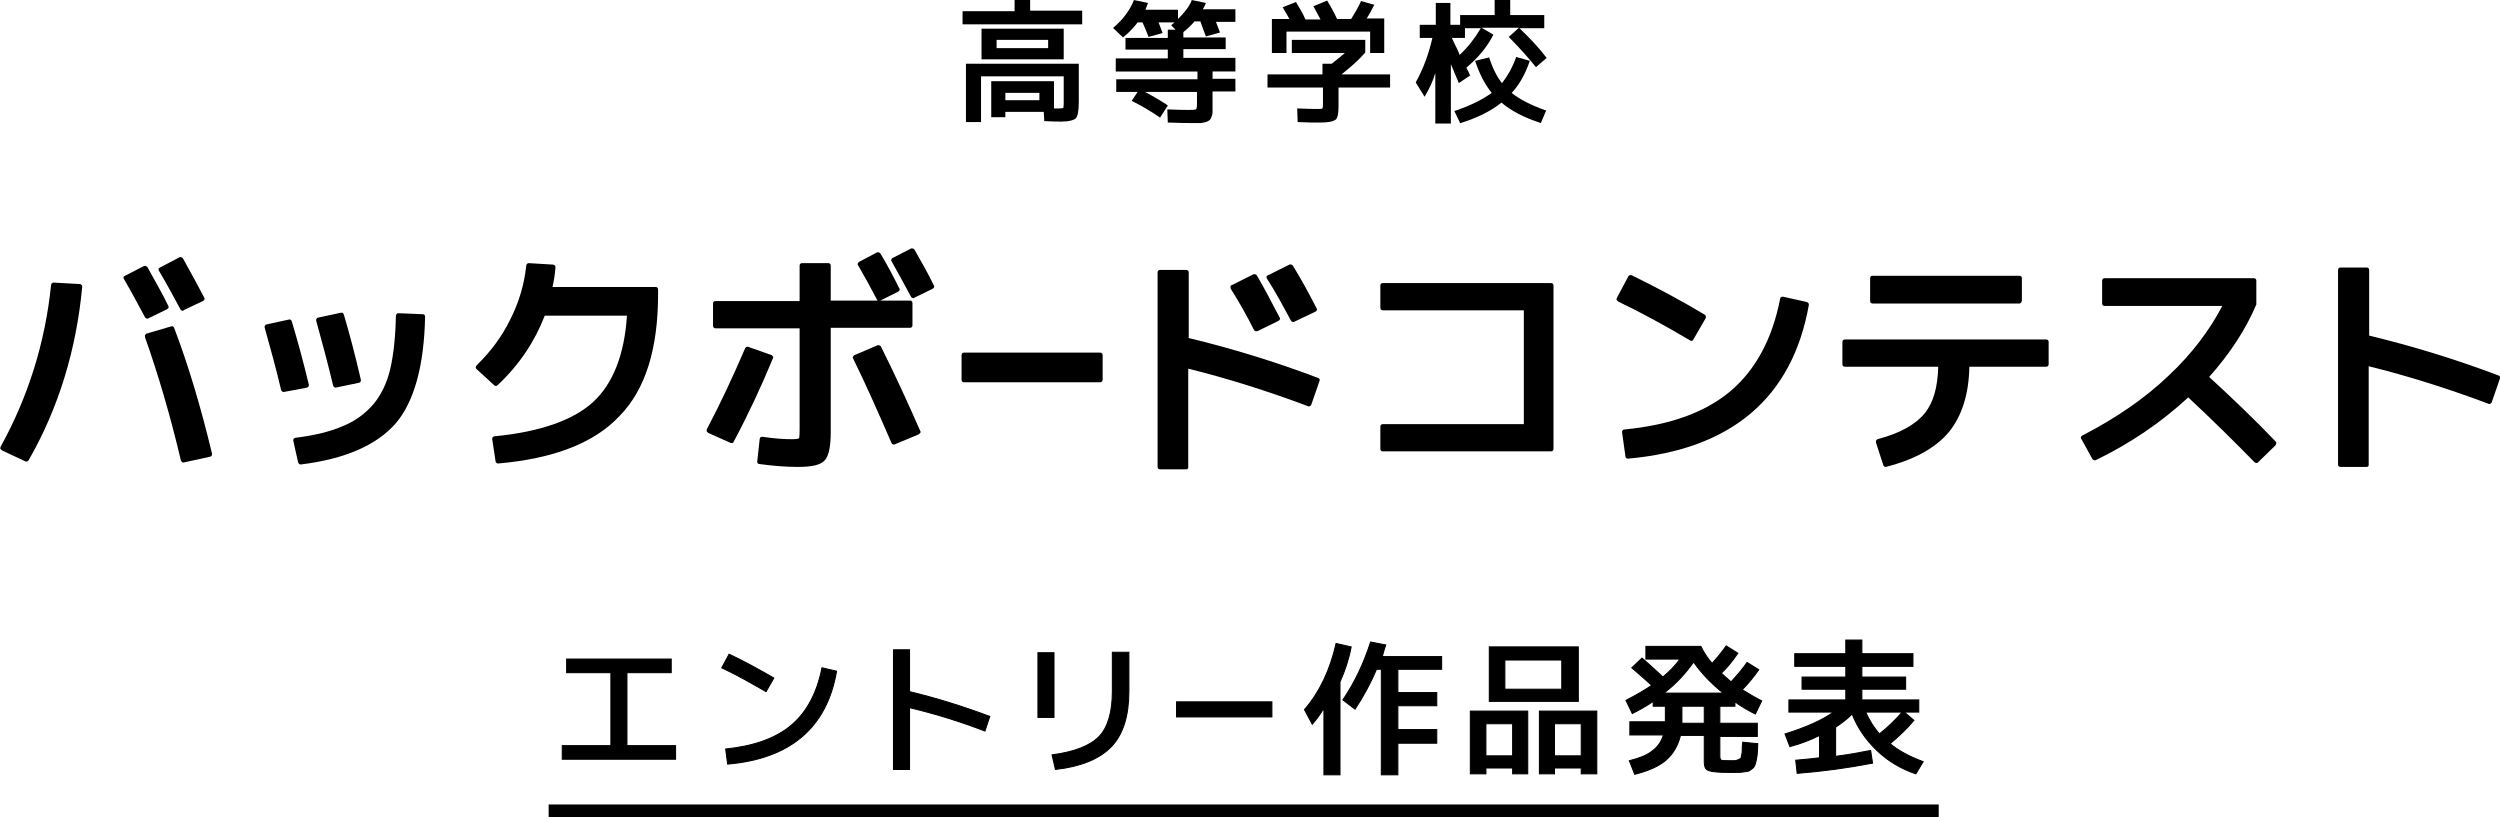 <?xml version="1.0" encoding="utf-8"?>
<!-- Generator: Adobe Illustrator 22.1.0, SVG Export Plug-In . SVG Version: 6.00 Build 0)  -->
<svg version="1.1" id="レイヤー_1" xmlns="http://www.w3.org/2000/svg" xmlns:xlink="http://www.w3.org/1999/xlink" x="0px"
	 y="0px" width="514px" height="168px" viewBox="0 0 514 168" style="enable-background:new 0 0 514 168;" xml:space="preserve">
<style type="text/css">
	.st0{stroke:#000000;stroke-width:0.214;stroke-miterlimit:10;}
</style>
<g>
	<g>
		<g>
			<g>
				<path d="M201.7,25.1h-3.1v-12h23.2v7.8c0,1.8-0.2,3-0.6,3.4c-0.4,0.4-1.4,0.7-3,0.7c-0.5,0-1.6,0-3.4-0.1h-0.1l-0.1-1.9h-7.9
					v1.1h-2.9v-7.4h12.9v5.6c0.3,0,0.6,0,0.9,0c0.8,0,1-0.1,1-0.1s0.1-0.2,0.1-1v-5.5h-17C201.7,15.7,201.7,25.1,201.7,25.1z
					 M206.7,20.6h7v-1.5h-7V20.6z M218.7,12.2h-16.9V5.9h16.9V12.2z M204.9,9.9h10.6V8.2h-10.6V9.9z M222.5,5h-24.6V2.3h10.7V0h3.2
					v2.2h10.7C222.5,2.2,222.5,5,222.5,5z"/>
			</g>
			<g>
				<path d="M245,25.3c-0.7,0-2.2,0-4.8-0.1h-0.1l-0.1-2.7h0.1c2.4,0.1,3.8,0.1,4.4,0.1c1.1,0,1.3-0.1,1.4-0.1c0,0,0.2-0.2,0.2-1
					v-2.6h-10.7c1.9,1,3.4,1.9,4.6,2.7l0.1,0.1l-1.6,2.5l-0.1-0.1c-1.9-1.3-3.8-2.4-5.6-3.3l-0.1-0.1l1.2-1.8h-4.4v-2.6h16.7v-1.6
					h-16.8V12h10.7v-1.8h-8.7V7.8h8.7V6.1h1.6l-0.9-0.9l0.1-0.1c0.2-0.2,0.4-0.3,0.6-0.5h-3.3c0.1,0.3,0.4,1,0.8,2.1v0.1l-2.9,0.8
					V7.5c-0.3-0.8-0.7-1.8-1.2-2.9h-1c-0.8,1.1-1.8,2.1-2.9,3l-0.1,0.1l-2.1-2h0.1c2-1.7,3.4-3.6,4.2-5.6V0l2.9,0.6v0.1
					c-0.1,0.3-0.3,0.7-0.5,1.3h6.7v1.9c1.3-1.3,2.3-2.5,2.8-3.8V0l2.9,0.6v0.1c-0.1,0.3-0.3,0.7-0.6,1.2h6.7v2.6h-4
					c0.1,0.3,0.4,1,0.8,2.1v0.1l-2.9,0.8V7.4c-0.3-0.8-0.7-1.8-1.1-3h-1.2c-0.6,0.7-1.4,1.5-2.3,2.2v1.1h8.7v2.4h-8.7v1.8H254v2.8
					h-4.7v1.5h4.7v2.6h-4.7v2.7c0,0.6,0,1.1,0,1.5s-0.1,0.7-0.2,1c-0.1,0.3-0.3,0.6-0.4,0.7c-0.2,0.1-0.4,0.3-0.8,0.4
					s-0.8,0.2-1.2,0.2C246.3,25.3,245.7,25.3,245,25.3z"/>
			</g>
			<g>
				<path d="M271.3,25.2c-1,0-2.5,0-4.4-0.1h-0.1l-0.1-2.8h0.1c2.1,0.1,3.5,0.1,4.2,0.1s0.9-0.1,0.9-0.1s0.1-0.2,0.1-0.8V18h-11.4
					v-2.7h11.3v-2.2h1.9c0.9-0.7,1.9-1.5,2.7-2.2h-10.9V8.2h15.1v2.6l0,0c-1.4,1.6-3.1,3.1-4.9,4.5h10V18h-10.6v3.9
					c0,1.5-0.2,2.4-0.6,2.7C274.1,25,273,25.2,271.3,25.2z M284.7,10.9h-3V6.5h-17.2v4.4h-3v-7h3.6c-0.4-0.8-0.9-1.5-1.3-2.3
					l-0.1-0.1l2.8-1.1v0.1c0.6,1,1.3,2.1,1.9,3.5h3.1c-0.6-1.1-1-1.9-1.4-2.6L270,1.3l2.9-1.2v0.1c0.7,1.1,1.4,2.4,2,3.7h2.9
					c0.7-1.1,1.4-2.3,2-3.6V0.2l2.8,0.8l-0.1,0.1c-0.5,1-1,1.9-1.5,2.7h3.6v7.1H284.7z"/>
			</g>
			<g>
				<path d="M298.1,25.4h-3V15c-0.5,1.7-1.2,3.2-2.1,4.7l-0.1,0.2l-1.8-2.9v-0.1c1.6-2.9,2.7-6,3.4-9.1h-2.6V5.1h3.3V0.6h3v4.5h2v-2
					h7.1V0h3.2v3.1h7v2.7h-5.1l0,0c2.1,2,4,4,5.5,6l0.1,0.1l-2.2,1.9l-0.1-0.1c-1.7-2.1-3.5-4.1-5.4-6l-0.1-0.1l2.1-1.9h-7.7l0,0
					l2.4,1.4v0.1c-1.2,2.4-3.1,4.7-5.5,6.7c0.1,0.2,0.2,0.5,0.4,0.8c0.2,0.5,0.3,0.6,0.3,0.7l0.1,0.1l-2.4,1.6V17
					c-0.1-0.2-0.3-0.8-0.8-1.9c-0.3-0.8-0.6-1.4-0.8-1.9v12.2C298.3,25.4,298.1,25.4,298.1,25.4z M298.5,7.8
					c0.2,0.4,0.4,0.9,0.8,1.7c0.4,0.7,0.6,1.3,0.8,1.8c1.7-1.6,3.1-3.4,4.3-5.4V5.8h-3.2v2H298.5z M316.8,25.3L316.8,25.3
					c-3.4-1.1-6.1-2.5-8.1-4.2c-2.1,1.7-4.9,3.1-8.4,4.2h-0.1l-1.2-2.5h0.1c3.3-1.1,5.8-2.4,7.6-3.7c-1.4-1.7-2.5-3.9-3.4-6.5v-0.1
					l2.9-0.7v0.1c0.7,2.2,1.6,3.9,2.6,5.2c1.1-1.4,2.1-3.1,2.9-5.3v-0.1l2.8,0.8v0.1c-0.9,2.6-2.1,4.8-3.7,6.5
					c1.6,1.3,3.9,2.5,7,3.6h0.1L316.8,25.3z"/>
			</g>
		</g>
	</g>
	<g>
		<g>
			<path d="M37.7,95.1c-0.2,0-0.4-0.2-0.5-0.4c-2.2-9.3-4.7-17.8-7.4-25.4c0-0.1,0-0.3,0-0.4c0.1-0.1,0.2-0.2,0.3-0.3l5.1-1.5
				c0.3-0.1,0.5,0.1,0.6,0.3c2.9,7.6,5.5,16.3,7.8,25.9c0,0.1,0,0.3-0.1,0.4s-0.2,0.2-0.3,0.2L37.7,95.1L37.7,95.1z M5.5,94.9
				c-0.1,0-0.1,0-0.2,0l-4.9-2.3c-0.1-0.1-0.2-0.2-0.3-0.3s0-0.3,0-0.4c5.7-10.3,9.2-21.5,10.4-33.3c0-0.3,0.3-0.5,0.5-0.5l5.4,0.3
				c0.1,0,0.3,0.1,0.4,0.2c0.1,0.1,0.1,0.2,0.1,0.4c-1.2,12.8-4.8,24.8-11,35.6C5.8,94.8,5.6,94.9,5.5,94.9z M30.3,65.5
				c-0.2,0-0.4-0.1-0.5-0.3c-1.5-2.8-2.9-5.4-4.3-7.8c-0.1-0.1-0.1-0.3-0.1-0.4c0-0.1,0.1-0.2,0.3-0.3l3.9-2c0.2-0.1,0.5,0,0.7,0.2
				c1.9,3.4,3.4,6.1,4.3,8c0.1,0.1,0.1,0.3,0,0.4c0,0.1-0.1,0.2-0.3,0.3l-3.9,1.9C30.5,65.5,30.4,65.5,30.3,65.5z M37.6,63.9
				c-0.2,0-0.4-0.1-0.5-0.3c-1.4-2.6-2.8-5.2-4.4-7.9c-0.1-0.1-0.1-0.3-0.1-0.4s0.1-0.2,0.3-0.3l4-2.1c0.2-0.1,0.5,0,0.7,0.2
				c1.6,2.9,3.1,5.6,4.4,8.1c0.1,0.1,0.1,0.3,0,0.4c0,0.1-0.1,0.2-0.3,0.3l-4,1.9C37.8,63.9,37.7,63.9,37.6,63.9z"/>
		</g>
		<g>
			<path d="M54.9,67.1l4.6-1c1.2,4,2.3,8.3,3.5,13l-4.7,1C57.3,75.8,56.2,71.5,54.9,67.1z M81.8,64.9l4.9,0.2
				c-0.2,9.9-2.2,17.1-5.9,21.6c-3.8,4.4-10.1,7.2-19,8.2l-1-4.5c4-0.6,7.3-1.3,9.9-2.4c2.6-1,4.7-2.6,6.4-4.6
				c1.7-2,2.9-4.5,3.6-7.4C81.3,73.2,81.7,69.4,81.8,64.9z M65.5,65.8l4.7-1c1.1,3.7,2.2,8.2,3.5,13.4l-4.7,1
				C68,75,66.8,70.5,65.5,65.8z"/>
			<path d="M61.8,95.5c-0.2,0-0.4-0.2-0.5-0.4l-1-4.5c0-0.1,0-0.3,0.1-0.4s0.2-0.2,0.4-0.2c4-0.5,7.2-1.3,9.7-2.4
				c2.5-1,4.5-2.5,6.2-4.4c1.6-1.9,2.8-4.3,3.5-7.2s1.1-6.6,1.2-11.1c0-0.1,0.1-0.3,0.2-0.4s0.2-0.1,0.4-0.1l4.9,0.2
				c0.3,0,0.5,0.2,0.5,0.5c-0.2,10-2.2,17.4-6,21.9C77.4,91.6,70.8,94.4,61.8,95.5L61.8,95.5z M58.3,80.6c-0.2,0-0.4-0.2-0.5-0.4
				c-1-4.3-2.2-8.6-3.4-12.9c0-0.1,0-0.3,0.1-0.4s0.2-0.2,0.3-0.2l4.6-1c0.3-0.1,0.5,0.1,0.6,0.4c1.2,4,2.4,8.4,3.5,13
				c0,0.1,0,0.3-0.1,0.4s-0.2,0.2-0.3,0.2L58.3,80.6C58.4,80.6,58.4,80.6,58.3,80.6z M69,79.7c-0.2,0-0.4-0.2-0.5-0.4
				c-1-4.2-2.2-8.7-3.5-13.4c0-0.1,0-0.3,0.1-0.4s0.2-0.2,0.3-0.2l4.7-1c0.3-0.1,0.5,0.1,0.6,0.4c1.1,3.7,2.3,8.2,3.5,13.4
				c0,0.1,0,0.3-0.1,0.4s-0.2,0.2-0.3,0.2L69,79.7C69.1,79.7,69.1,79.7,69,79.7z"/>
		</g>
		<g>
			<path d="M102.4,95.3c-0.2,0-0.5-0.2-0.5-0.4l-0.7-4.6c0-0.1,0-0.3,0.1-0.4s0.2-0.2,0.4-0.2c9.3-0.9,16.2-3.3,20.3-7.1
				c4-3.7,6.4-9.7,6.9-17.7H112c-2,5.2-5.2,10.1-9.7,14.3c-0.2,0.2-0.5,0.2-0.7,0L98,75.9c-0.1-0.1-0.2-0.2-0.2-0.4
				c0-0.1,0.1-0.3,0.2-0.4c2.8-2.7,5.2-5.9,6.9-9.4c1.8-3.5,2.9-7.3,3.3-11.1c0-0.3,0.3-0.5,0.5-0.5l5,0.3c0.1,0,0.3,0.1,0.4,0.2
				c0.1,0.1,0.1,0.2,0.1,0.4c-0.1,1.3-0.3,2.7-0.6,4h21.2c0.3,0,0.5,0.2,0.5,0.5v1c0,11.2-2.6,19.6-7.9,25
				C122.2,91.1,113.8,94.3,102.4,95.3L102.4,95.3z"/>
		</g>
		<g>
			<path d="M164,96c-2.3,0-5-0.2-7.9-0.6c-0.3,0-0.5-0.3-0.4-0.6l0.5-4.6c0-0.1,0.1-0.3,0.2-0.3c0.1-0.1,0.2-0.1,0.4-0.1
				c2.5,0.4,4.5,0.5,6.1,0.5c1.2,0,1.4-0.2,1.4-0.2l0,0c0,0,0.1-0.3,0.1-1.9V67.5h-17.3c-0.3,0-0.5-0.2-0.5-0.5v-4.6
				c0-0.3,0.2-0.5,0.5-0.5h17.3v-7.3c0-0.3,0.2-0.5,0.5-0.5h5.4c0.3,0,0.5,0.2,0.5,0.5v7.2h9.7c-0.1,0-0.2-0.1-0.2-0.2
				c-1.2-2.3-2.5-4.7-3.9-7.1c-0.1-0.1-0.1-0.3,0-0.4c0.1-0.1,0.1-0.2,0.3-0.3l3.6-1.9c0.2-0.1,0.5,0,0.7,0.2
				c1.4,2.3,2.7,4.8,3.9,7.2c0.1,0.1,0.1,0.3,0,0.4c0,0.1-0.1,0.2-0.3,0.3l-3.6,1.8l0,0h6.1c0.3,0,0.5,0.2,0.5,0.5v4.6
				c0,0.3-0.2,0.5-0.5,0.5h-16.3v21.4c0,3-0.4,4.9-1.2,5.8C168.8,95.6,166.9,96,164,96z M183.8,91.4c-0.2,0-0.4-0.1-0.5-0.3
				c-2.6-6-5.2-11.9-7.9-17.4c-0.1-0.1-0.1-0.3,0-0.4c0-0.1,0.2-0.2,0.3-0.3l4.7-2c0.2-0.1,0.5,0,0.7,0.2c2.9,5.8,5.6,11.7,8.1,17.4
				c0.1,0.1,0.1,0.3,0,0.4s-0.2,0.2-0.3,0.3l-4.8,2C183.9,91.4,183.9,91.4,183.8,91.4z M150.5,91.1c-0.1,0-0.1,0-0.2,0l-4.7-2.1
				c-0.1-0.1-0.2-0.2-0.3-0.3c0-0.1,0-0.3,0-0.4c2.9-5.5,5.5-11.1,7.9-16.7c0.1-0.2,0.4-0.4,0.6-0.3l4.8,1.7c0.1,0,0.2,0.1,0.3,0.3
				c0.1,0.1,0.1,0.3,0,0.4c-2.4,5.8-5.1,11.6-8.1,17.2C150.8,91,150.6,91.1,150.5,91.1z M187.8,61.3c-0.2,0-0.4-0.1-0.5-0.3
				c-1-1.8-2.3-4.3-4-7.3c-0.1-0.1-0.1-0.3,0-0.4c0-0.1,0.1-0.2,0.3-0.3l3.7-1.9c0.2-0.1,0.5,0,0.7,0.2c1.5,2.6,2.9,5.1,4,7.4
				c0.1,0.1,0.1,0.3,0,0.4c0,0.1-0.1,0.2-0.3,0.3l-3.7,1.8C188,61.3,187.9,61.3,187.8,61.3z"/>
		</g>
		<g>
			<path d="M226.2,78.6h-28c-0.3,0-0.5-0.2-0.5-0.5V73c0-0.3,0.2-0.5,0.5-0.5h28c0.3,0,0.5,0.2,0.5,0.5v5.1
				C226.7,78.3,226.5,78.6,226.2,78.6z"/>
		</g>
		<g>
			<path d="M243.9,96.5h-5.4c-0.3,0-0.5-0.2-0.5-0.5V56c0-0.3,0.2-0.5,0.5-0.5h5.4c0.3,0,0.5,0.2,0.5,0.5v13.5
				c8.7,2.1,17.6,4.8,26.6,8.2c0.3,0.1,0.4,0.4,0.3,0.6l-1.7,4.9c0,0.1-0.1,0.2-0.3,0.3c-0.1,0.1-0.3,0.1-0.4,0
				c-8.3-3.1-16.5-5.7-24.6-7.7v20.1C244.4,96.3,244.1,96.5,243.9,96.5z M258.3,68.1c-0.2,0-0.4-0.1-0.5-0.3
				c-1.3-2.6-2.9-5.5-4.8-8.5c0-0.1,0-0.3,0-0.4c0-0.1,0.1-0.3,0.3-0.3l4.4-2.2c0.2-0.1,0.5,0,0.7,0.2c1.5,2.6,3.1,5.6,4.7,8.7
				c0.1,0.1,0.1,0.3,0,0.4c0,0.1-0.1,0.2-0.3,0.3l-4.3,2.1C258.4,68.1,258.4,68.1,258.3,68.1z M265.9,66.2c-0.2,0-0.4-0.1-0.5-0.3
				c-1.5-2.8-3.1-5.8-4.9-8.6c-0.1-0.1-0.1-0.3-0.1-0.4s0.1-0.3,0.3-0.3l4.4-2.2c0.2-0.1,0.5,0,0.7,0.2c1.8,2.9,3.4,5.9,4.9,8.8
				c0.1,0.1,0.1,0.3,0,0.4c0,0.1-0.1,0.2-0.3,0.3l-4.4,2.1C266,66.2,266,66.2,265.9,66.2z"/>
		</g>
		<g>
			<path d="M318.9,92.8h-34.6c-0.3,0-0.5-0.2-0.5-0.5v-4.6c0-0.3,0.2-0.5,0.5-0.5h29V63.8h-29c-0.3,0-0.5-0.2-0.5-0.5v-4.6
				c0-0.3,0.2-0.5,0.5-0.5h34.6c0.3,0,0.5,0.2,0.5,0.5v33.6C319.4,92.6,319.2,92.8,318.9,92.8z"/>
		</g>
		<g>
			<path d="M334.7,94.3c-0.3,0-0.5-0.2-0.5-0.4l-0.7-5c0-0.1,0-0.3,0.1-0.4s0.2-0.2,0.4-0.2c9.3-0.9,16.6-3.5,21.8-7.9
				c5.1-4.3,8.6-10.7,10.2-19c0-0.1,0.1-0.3,0.2-0.3c0.1-0.1,0.3-0.1,0.4-0.1l4.9,1.1c0.3,0.1,0.4,0.3,0.4,0.6
				C368.5,81.8,356,92.4,334.7,94.3C334.8,94.3,334.8,94.3,334.7,94.3z M347.8,70.1c-0.1,0-0.2,0-0.3-0.1c-5.4-3.2-10.4-5.9-14.8-8
				c-0.1-0.1-0.2-0.2-0.3-0.3c-0.1-0.1,0-0.3,0-0.4l2.4-4.5c0.1-0.2,0.4-0.3,0.7-0.2c5.5,2.7,10.5,5.4,15,8.1
				c0.2,0.1,0.3,0.5,0.2,0.7l-2.6,4.5C348,70,347.9,70.1,347.8,70.1L347.8,70.1z"/>
		</g>
		<g>
			<path d="M387.7,96c-0.2,0-0.4-0.1-0.5-0.4l-1.5-4.6c0-0.1,0-0.3,0-0.4c0.1-0.1,0.2-0.2,0.3-0.3c4.6-1.2,7.8-3,9.7-5.3
				c1.8-2.2,2.7-5.4,2.8-9.6h-19.2c-0.3,0-0.5-0.2-0.5-0.5v-4.6c0-0.3,0.2-0.5,0.5-0.5h41.4c0.3,0,0.5,0.2,0.5,0.5v4.6
				c0,0.3-0.2,0.5-0.5,0.5h-15.8c-0.1,5.6-1.5,10-4.1,13.3C398.1,92,393.7,94.5,387.7,96C387.8,96,387.8,96,387.7,96z M415.2,62.4
				H385c-0.3,0-0.5-0.2-0.5-0.5v-4.7c0-0.3,0.2-0.5,0.5-0.5h30.2c0.3,0,0.5,0.2,0.5,0.5v4.6C415.7,62.1,415.4,62.4,415.2,62.4z"/>
		</g>
		<g>
			<path d="M463.9,95.2c-0.1,0-0.3-0.1-0.4-0.2c-4.5-4.6-9.1-9.1-13.6-13.3c-5.6,5.2-12,9.5-19,12.9c-0.2,0.1-0.5,0-0.7-0.2
				l-2.3-4.2c-0.1-0.1-0.1-0.3,0-0.4c0-0.1,0.1-0.2,0.3-0.3c6.8-3.5,12.8-7.6,17.7-12.3c4.7-4.4,8.4-9.3,11-14.3h-24.2
				c-0.3,0-0.5-0.2-0.5-0.5v-4.7c0-0.3,0.2-0.5,0.5-0.5h30.7c0.3,0,0.5,0.2,0.5,0.5v4.7c0,0.1,0,0.1,0,0.2
				c-2.2,5.2-5.5,10.2-9.7,14.9c4.8,4.4,9.4,8.8,13.7,13.3c0.1,0.1,0.1,0.2,0.1,0.4c0,0.1-0.1,0.3-0.2,0.4l-3.6,3.5
				C464.2,95.1,464.1,95.2,463.9,95.2z"/>
		</g>
		<g>
			<path d="M486.6,96h-5.4c-0.3,0-0.5-0.2-0.5-0.5v-40c0-0.3,0.2-0.5,0.5-0.5h5.4c0.3,0,0.5,0.2,0.5,0.5V69
				c8.7,2.1,17.6,4.8,26.6,8.2c0.3,0.1,0.4,0.4,0.3,0.6l-1.7,4.9c0,0.1-0.1,0.2-0.3,0.3c-0.1,0.1-0.3,0.1-0.4,0
				c-8.3-3.1-16.5-5.7-24.6-7.7v20.1C487.1,95.8,486.8,96,486.6,96z"/>
		</g>
	</g>
</g>
<g>
	<g>
		<path class="st0" d="M116.5,135.5H138v2.8h-9.1v15h10v2.8h-23.3v-2.8h10v-15h-9.1V135.5z"/>
		<path class="st0" d="M148.4,137.3l1.5-2.8c3.4,1.6,6.4,3.3,9.2,4.9l-1.6,2.8C154.2,140.3,151.2,138.6,148.4,137.3z M169,137.3
			l3,0.7c-2,11.6-9.5,18-22.4,19.1l-0.4-3.1c5.8-0.6,10.3-2.2,13.5-4.9C165.9,146.4,168,142.4,169,137.3z"/>
		<path class="st0" d="M183.7,133.6h3.3v8.6c5.4,1.3,10.9,3,16.5,5.1l-1,3c-5.2-2-10.4-3.6-15.5-4.8v12.7h-3.3V133.6z"/>
		<path class="st0" d="M213.4,147.5v-13.3h3.3v13.3H213.4z M232.1,134.2v7.9c0,5.1-1.2,8.9-3.6,11.4s-6.2,4.1-11.5,4.7l-0.7-3
			c4.6-0.6,7.9-1.9,9.7-3.8c1.8-1.9,2.7-5,2.7-9.3v-8H232.1z"/>
		<path class="st0" d="M241.9,147.4v-3.1h19.6v3.1H241.9z"/>
		<path class="st0" d="M275.5,140.2v19.1h-3.3v-13.7c-0.8,1.3-1.6,2.4-2.4,3.3l-1.6-3c3.2-3.7,5.3-8.3,6.5-13.6l3.1,0.7
			C277.3,135.6,276.5,138,275.5,140.2z M296.3,137.6h-8.9v4.8h8v2.7h-8v4.9h8v2.8h-8v6.5H284v-21.7h-1c-1.2,2.9-2.7,5.6-4.4,8.2
			l-2.5-1.9c2.5-3.7,4.3-7.6,5.7-11.9l3.1,0.6c-0.4,1.2-0.6,2-0.7,2.4h12.2V137.6z"/>
		<path class="st0" d="M305.5,157.9v1.2h-3.2v-12.9h11.8v12.9H311v-1.2H305.5z M311,155.4v-6.6h-5.5v6.6H311z M309.5,144.2h-3.3V133
			h18.3v11.2H309.5z M321.1,141.7v-6h-11.7v6H321.1z M319.6,157.9v1.2h-3.1v-12.9h11.8v12.9h-3.2v-1.2H319.6z M325.1,155.4v-6.6
			h-5.5v6.6H325.1z"/>
		<path class="st0" d="M342.6,145.2h-2.7v-1c-1.3,0.9-2.7,1.7-4.3,2.5l-1.3-2.7c1.9-1,3.7-2,5.3-3.1c-1.2-1.1-2.6-2.3-4.1-3.6l2.1-2
			c1.4,1.2,2.8,2.5,4.3,3.9c1.4-1.2,2.6-2.4,3.5-3.7h-7v-2.6h11.3c0.5,1.1,1.3,2.3,2.3,3.5c1-1.1,2-2.3,2.9-3.6l2.4,1.5
			c-1.1,1.6-2.2,3-3.4,4.1c0.8,0.7,1.4,1.3,2,1.8c1.3-1.4,2.4-2.7,3.3-4l2.4,1.5c-1,1.4-2.1,2.8-3.4,4.1c1.3,0.8,2.6,1.6,4,2.3
			l-1.3,2.7c-1.4-0.7-2.8-1.5-4.2-2.5v0.9h-3.1v3.5h7.7v2.7h-7.7v4.1c0,0.4,0.1,0.7,0.3,0.8s0.8,0.1,1.8,0.1c0.5,0,0.8,0,1,0
			c0.2,0,0.4-0.1,0.7-0.2c0.2-0.1,0.4-0.2,0.5-0.3c0.1-0.1,0.1-0.3,0.2-0.7c0.1-0.4,0.1-0.7,0.1-1c0-0.3,0-0.8,0.1-1.6l3.1,0.3
			c0,0.8-0.1,1.5-0.1,1.9c0,0.4-0.1,0.9-0.2,1.4c-0.1,0.5-0.2,0.9-0.3,1.1c-0.1,0.2-0.2,0.5-0.5,0.7c-0.3,0.2-0.5,0.4-0.7,0.5
			c-0.2,0.1-0.6,0.1-1.1,0.2c-0.5,0.1-1,0.1-1.4,0.1s-1.1,0-1.9,0c-1.5,0-2.6-0.1-3.2-0.2c-0.6-0.1-1.1-0.3-1.3-0.6
			c-0.2-0.3-0.3-0.8-0.3-1.5v-5.3h-4.9c-0.5,2.1-1.5,3.8-3,5.1c-1.5,1.3-3.7,2.2-6.4,2.9l-1.1-2.8c2-0.5,3.6-1.1,4.7-2
			c1.1-0.8,1.9-1.9,2.3-3.3h-6.9v-2.7h7.3c0-0.1,0-0.2,0-0.4s0-0.3,0-0.4V145.2z M354.3,142.5c-2.5-2-4.5-4.1-6.1-6.4
			c-1.6,2.3-3.6,4.5-6.1,6.4H354.3z M345.8,148.7h4.6v-3.5h-4.6v3V148.7z"/>
		<path class="st0" d="M368,153.5l-1-2.6c4.2-1.3,7.6-2.8,10-4.5h-9.2v-2.5h11.7v-2.2h-9v-2.5h9v-2.2H369v-2.6h10.5v-2.8h3.3v2.8
			h10.5v2.6h-10.5v2.2h9v2.5h-9v2.2h11.7v2.5h-3l2,1.7c-1.4,1.7-3,3.2-4.9,4.8c1.8,1.5,4.1,2.7,6.8,3.7l-1.5,2.5c-3-1-5.7-2.6-8-4.8
			c-2.3-2.2-4-4.7-5.1-7.5c-1.1,1.1-2.3,2-3.4,2.7v6c2.3-0.3,4.7-0.7,7.2-1.2l0.4,2.6c-5.2,1-10.4,1.7-15.5,2.1l-0.3-2.7
			c1-0.1,2.6-0.2,4.9-0.5v-4.6C372.3,152.1,370.3,152.9,368,153.5z M386.4,150.9c1.8-1.4,3.3-2.9,4.7-4.5h-7.5
			C384.3,148.1,385.3,149.6,386.4,150.9z"/>
	</g>
</g>
<rect x="112.8" y="165.4" width="285.8" height="2.6"/>
</svg>
